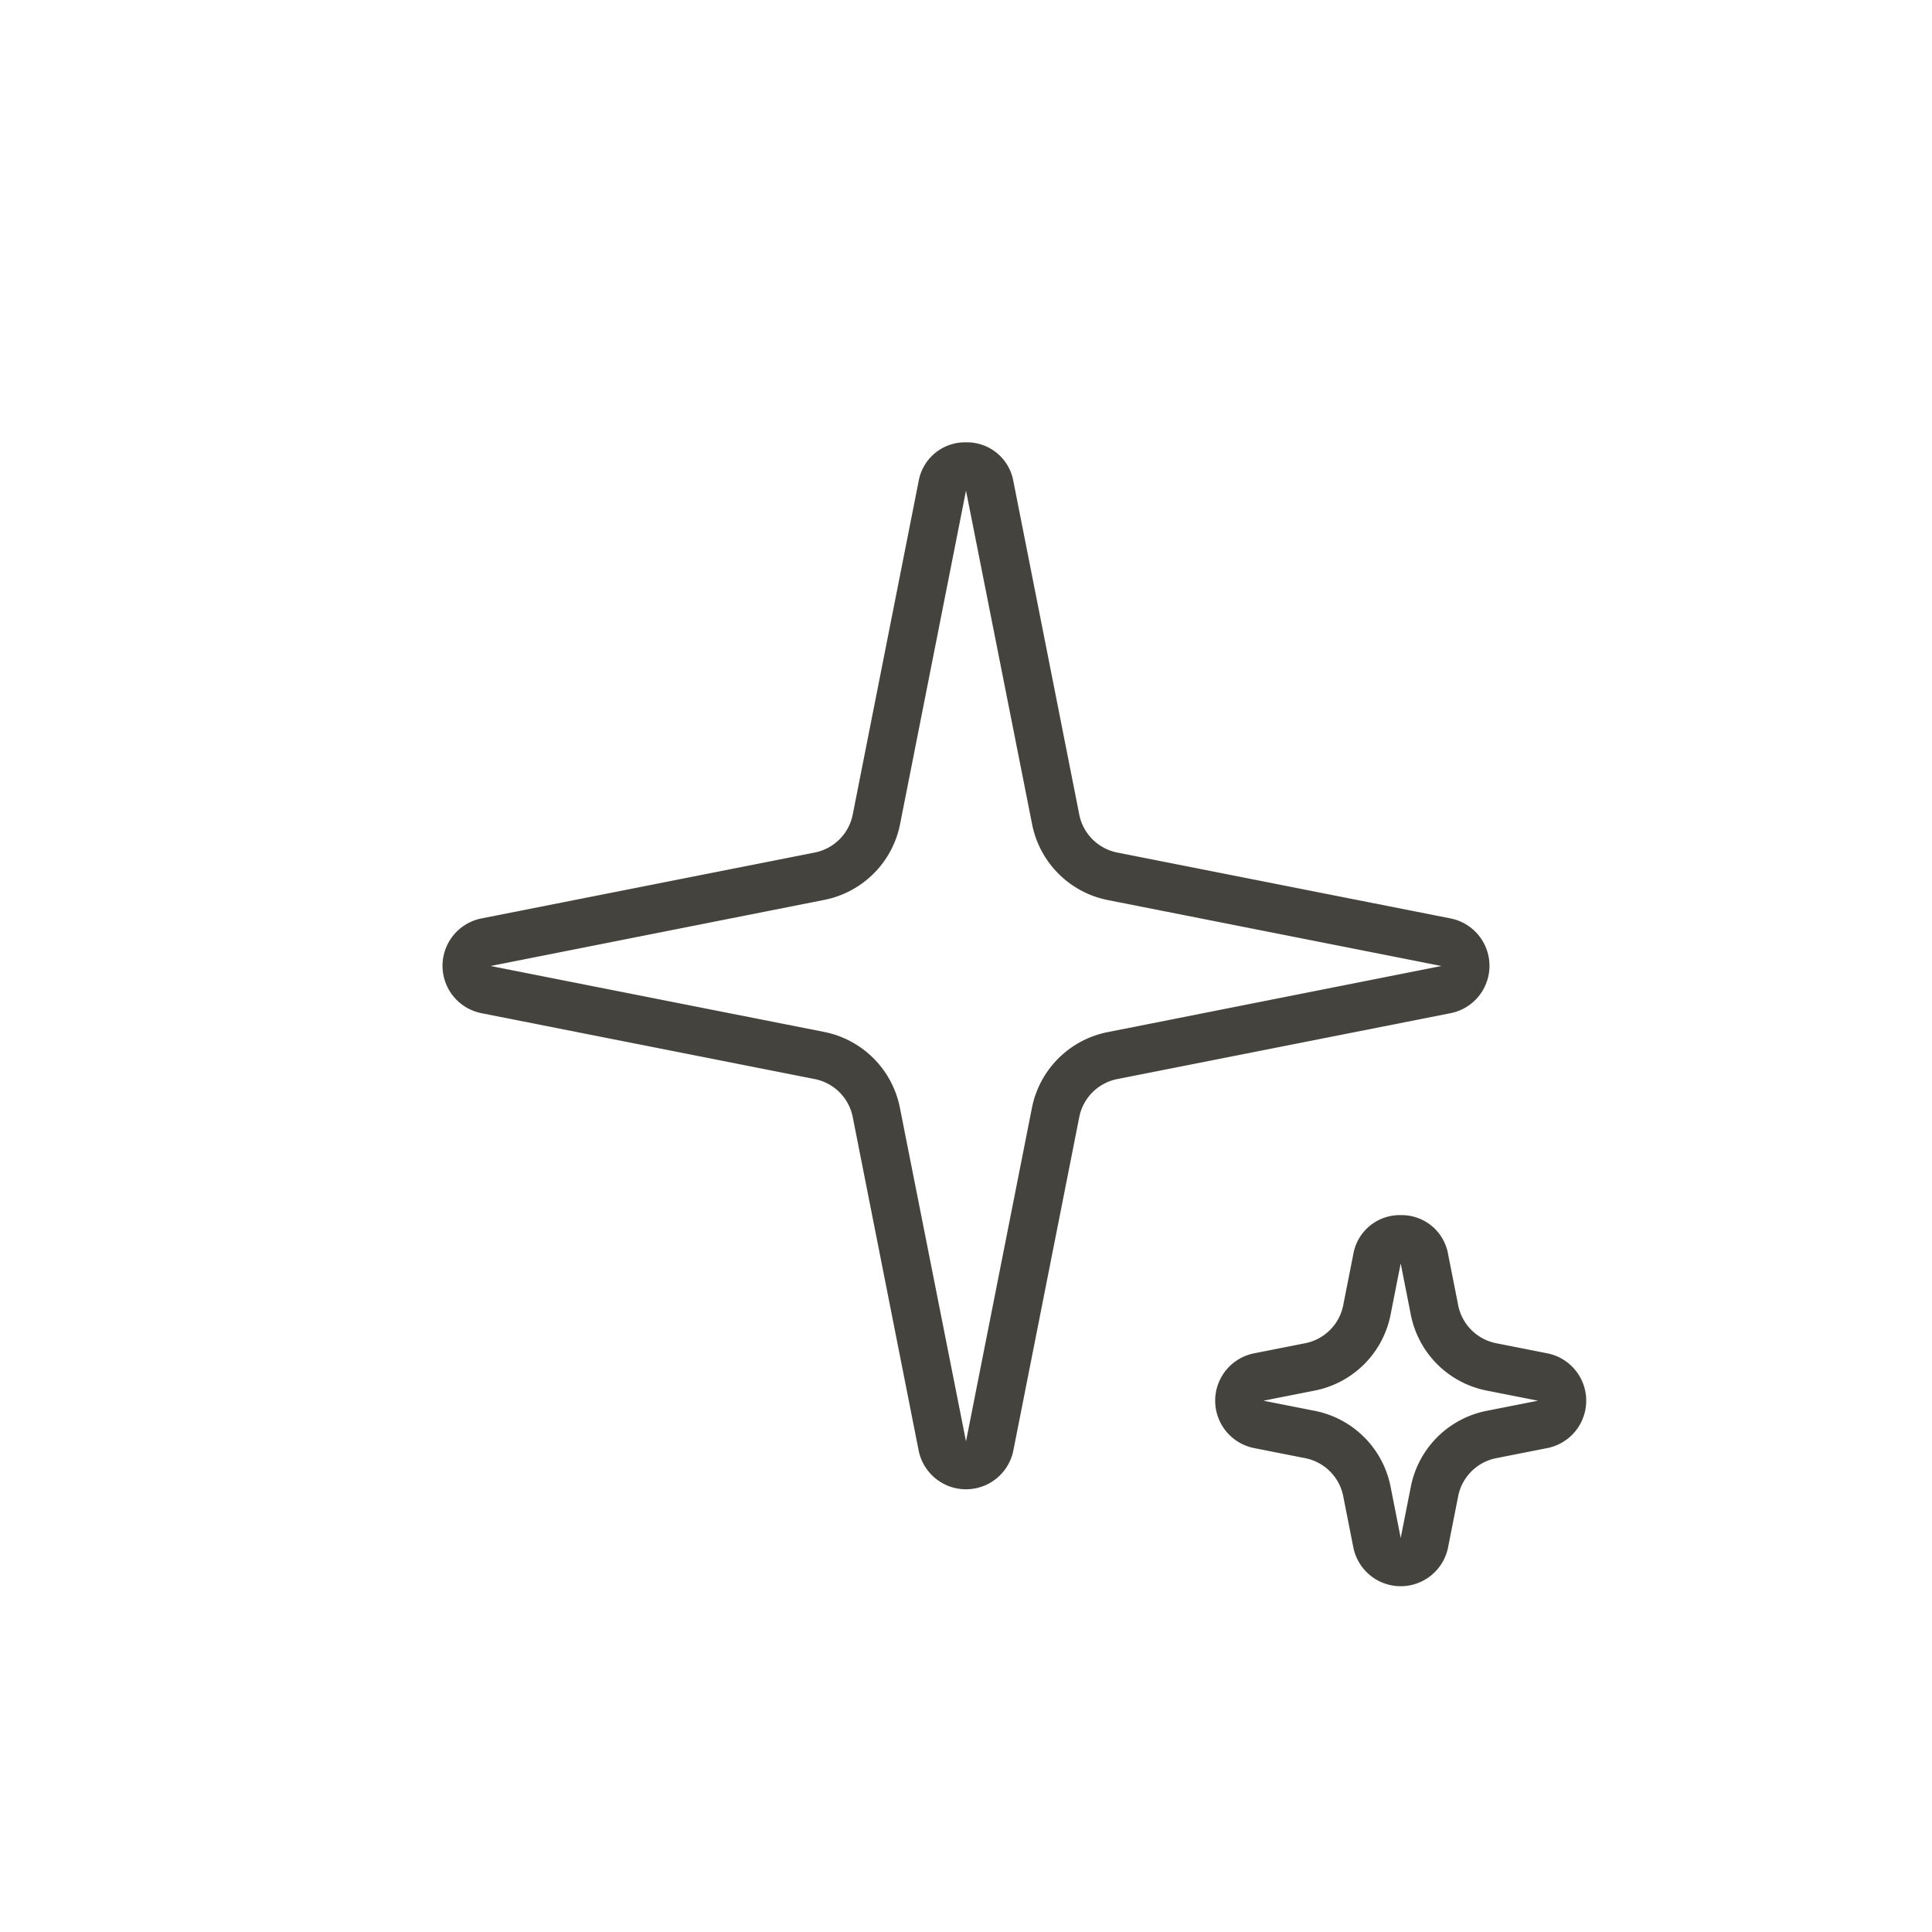 <svg xmlns="http://www.w3.org/2000/svg" width="40" height="40" viewBox="0 0 40 40">
  <g id="グループ_5934" data-name="グループ 5934" transform="translate(-5586 -400)">
    <rect id="長方形_947" data-name="長方形 947" width="40" height="40" transform="translate(5586 400)" fill="#fff"/>
    <path id="多角形_1" data-name="多角形 1" d="M15,5.158l-1.364,6.9a1.993,1.993,0,0,1-1.574,1.574L5.158,15h0l6.9,1.364a1.993,1.993,0,0,1,1.574,1.574L15,24.842l1.364-6.9a1.993,1.993,0,0,1,1.574-1.574L24.842,15h0l-6.9-1.364a1.993,1.993,0,0,1-1.574-1.574L15,5.158m0-1a.975.975,0,0,1,.981.806l1.364,6.9a1,1,0,0,0,.787.787l6.9,1.364a1,1,0,0,1,0,1.962l-6.9,1.364a1,1,0,0,0-.787.787l-1.364,6.9a1,1,0,0,1-1.962,0l-1.364-6.9a1,1,0,0,0-.787-.787l-6.9-1.364a1,1,0,0,1,0-1.962l6.9-1.364a1,1,0,0,0,.787-.787l1.364-6.9A.975.975,0,0,1,15,4.158Z" transform="translate(5591 405)" fill="#45433e"/>
    <path id="多角形_2" data-name="多角形 2" d="M8,5.158,7.791,6.217A1.993,1.993,0,0,1,6.217,7.791L5.158,8h0l1.058.209A1.993,1.993,0,0,1,7.791,9.783L8,10.842l.209-1.058A1.993,1.993,0,0,1,9.783,8.209L10.842,8h0L9.783,7.791A1.993,1.993,0,0,1,8.209,6.217L8,5.158m0-1a.975.975,0,0,1,.981.806L9.19,6.023a1,1,0,0,0,.787.787l1.058.209a1,1,0,0,1,0,1.962L9.977,9.19a1,1,0,0,0-.787.787l-.209,1.058a1,1,0,0,1-1.962,0L6.81,9.977a1,1,0,0,0-.787-.787L4.965,8.981a1,1,0,0,1,0-1.962L6.023,6.81a1,1,0,0,0,.787-.787l.209-1.058A.975.975,0,0,1,8,4.158Z" transform="translate(5607 421)" fill="#45433e"/>
  </g>
</svg>
